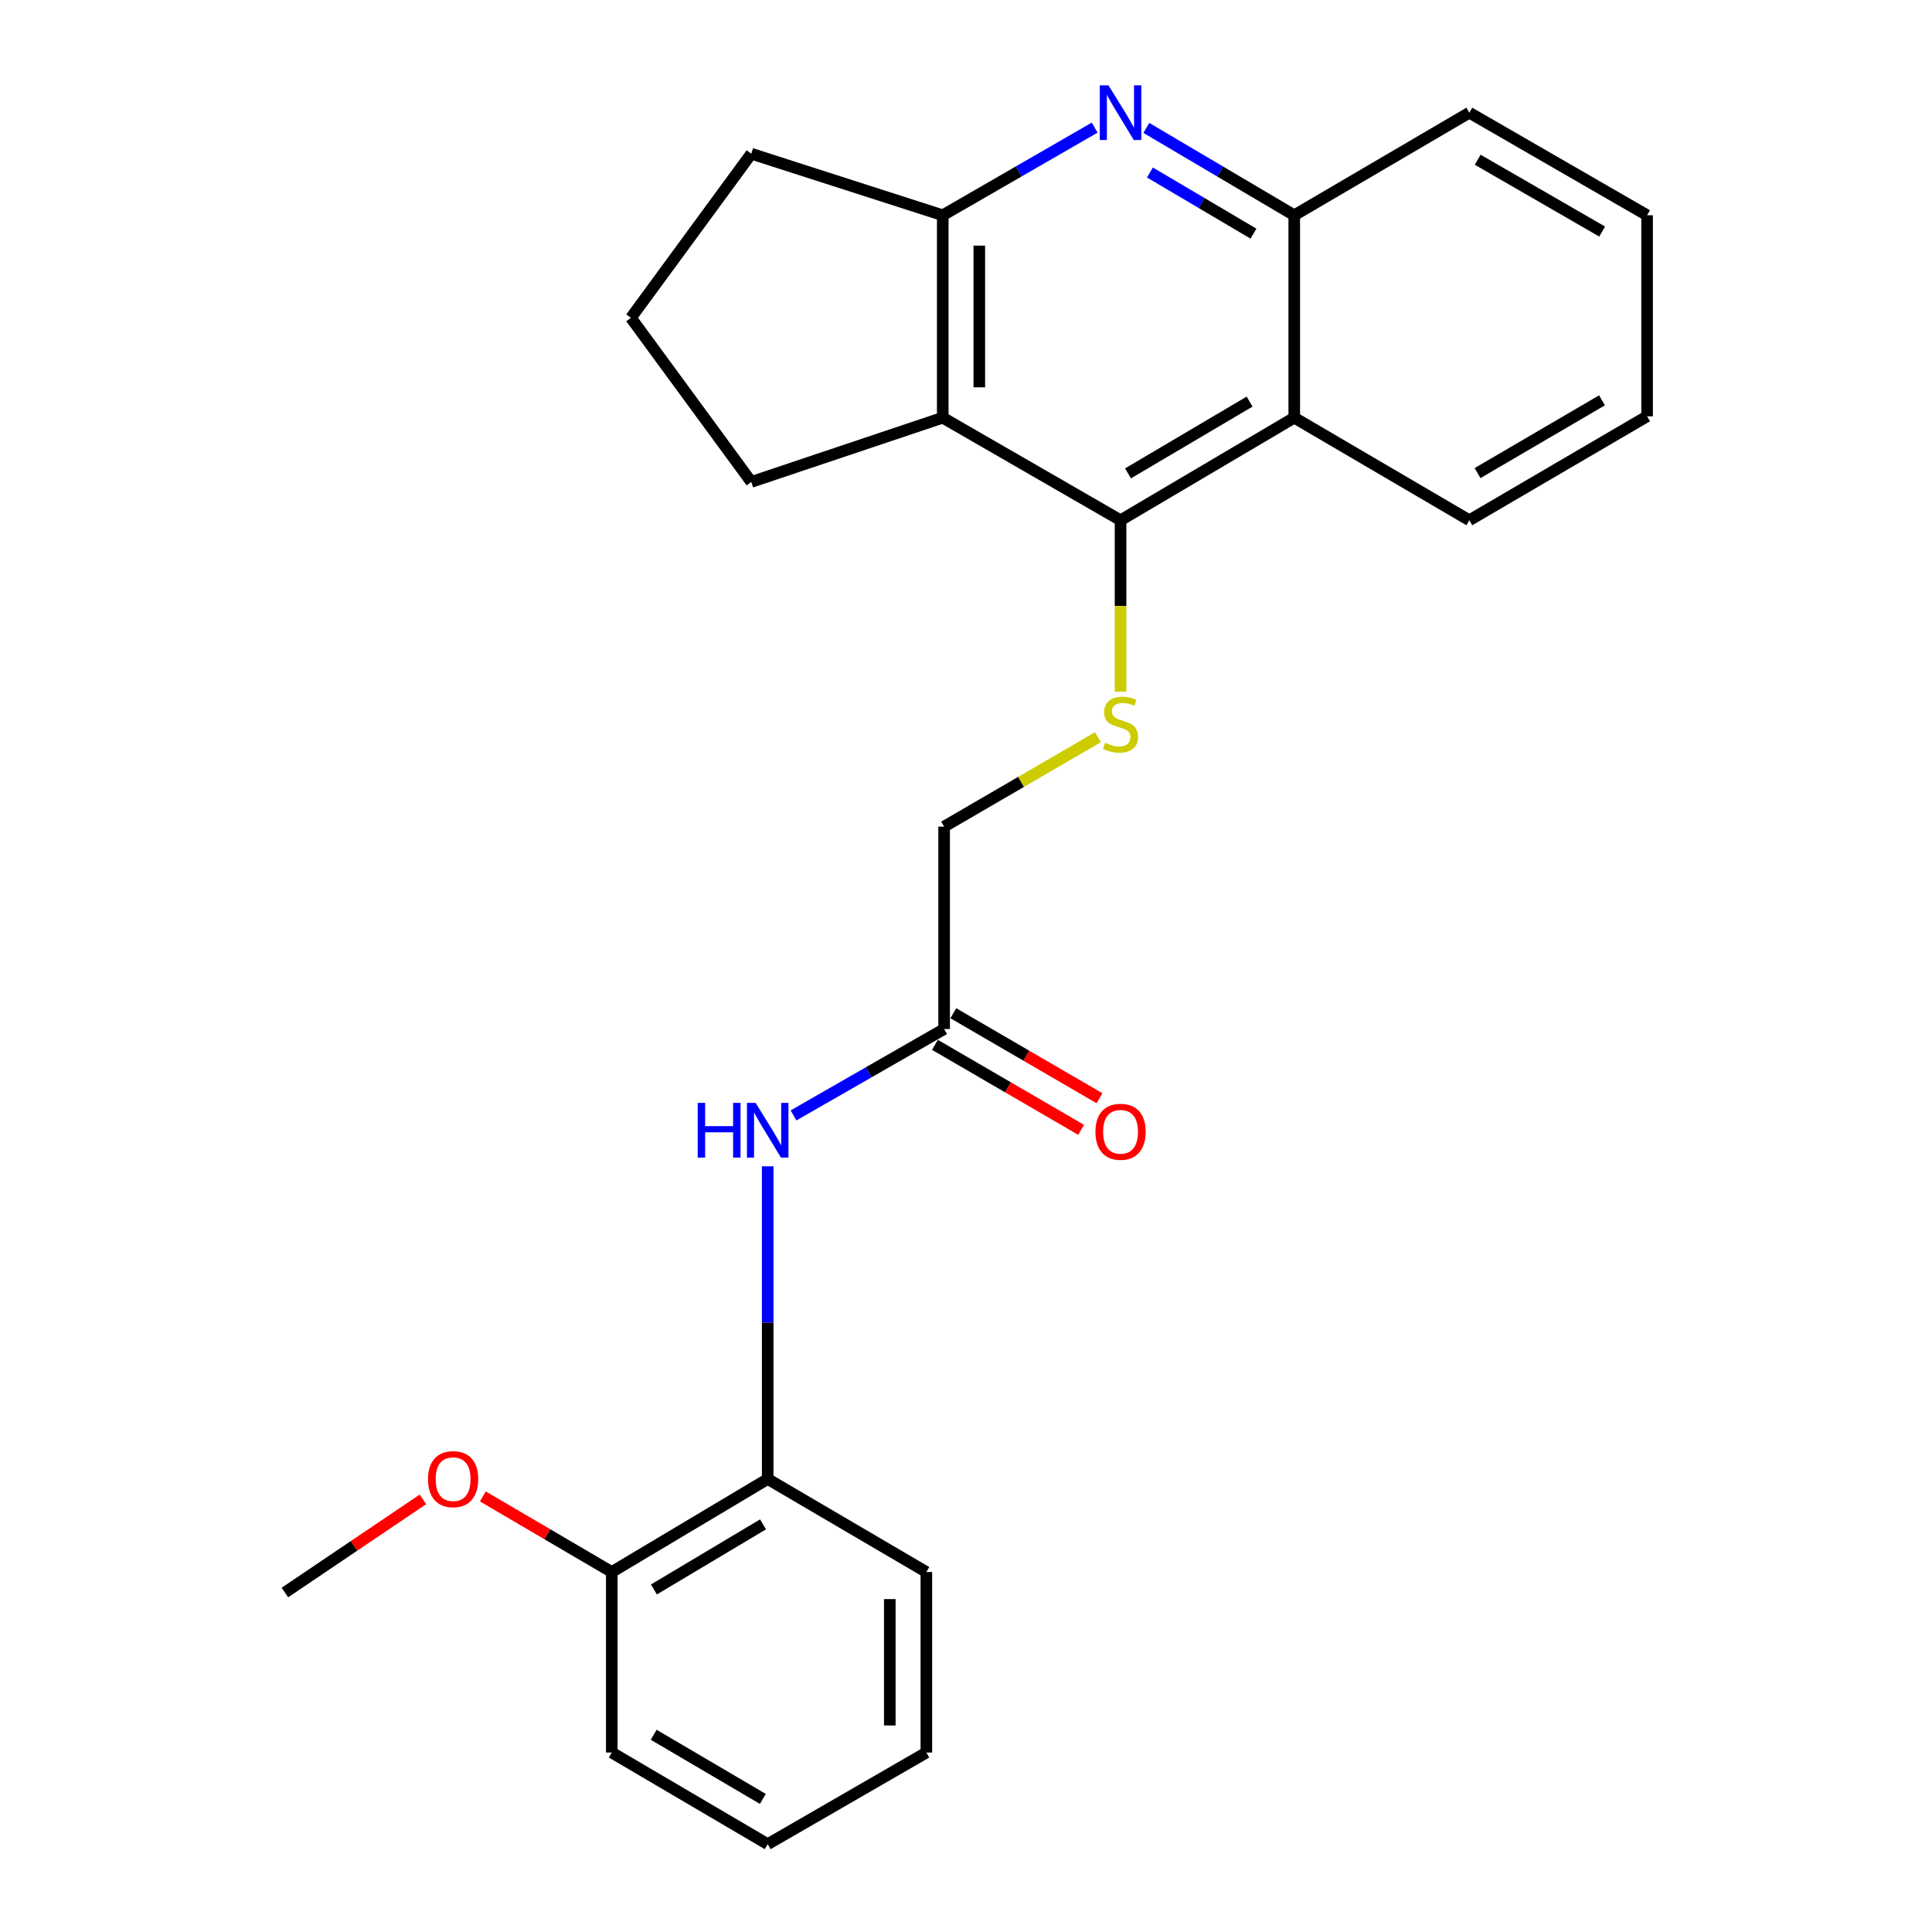 <?xml version='1.0' encoding='iso-8859-1'?>
<svg version='1.1' baseProfile='full'
              xmlns='http://www.w3.org/2000/svg'
                      xmlns:rdkit='http://www.rdkit.org/xml'
                      xmlns:xlink='http://www.w3.org/1999/xlink'
                  xml:space='preserve'
width='1000px' height='1000px' viewBox='0 0 1000 1000'>
<!-- END OF HEADER -->
<rect style='opacity:1.0;fill:#FFFFFF;stroke:none' width='1000' height='1000' x='0' y='0'> </rect>
<path class='bond-1' d='M 579.993,269.284 L 487.961,216.197' style='fill:none;fill-rule:evenodd;stroke:#000000;stroke-width:6px;stroke-linecap:butt;stroke-linejoin:miter;stroke-opacity:1' />
<path class='bond-2' d='M 579.993,269.284 L 669.901,216.197' style='fill:none;fill-rule:evenodd;stroke:#000000;stroke-width:6px;stroke-linecap:butt;stroke-linejoin:miter;stroke-opacity:1' />
<path class='bond-2' d='M 583.857,245.024 L 646.792,207.864' style='fill:none;fill-rule:evenodd;stroke:#000000;stroke-width:6px;stroke-linecap:butt;stroke-linejoin:miter;stroke-opacity:1' />
<path class='bond-4' d='M 579.993,269.284 L 579.993,313.646' style='fill:none;fill-rule:evenodd;stroke:#000000;stroke-width:6px;stroke-linecap:butt;stroke-linejoin:miter;stroke-opacity:1' />
<path class='bond-4' d='M 579.993,313.646 L 579.993,358.007' style='fill:none;fill-rule:evenodd;stroke:#CCCC00;stroke-width:6px;stroke-linecap:butt;stroke-linejoin:miter;stroke-opacity:1' />
<path class='bond-0' d='M 593.343,66.209 L 631.622,88.816' style='fill:none;fill-rule:evenodd;stroke:#0000FF;stroke-width:6px;stroke-linecap:butt;stroke-linejoin:miter;stroke-opacity:1' />
<path class='bond-0' d='M 631.622,88.816 L 669.901,111.422' style='fill:none;fill-rule:evenodd;stroke:#000000;stroke-width:6px;stroke-linecap:butt;stroke-linejoin:miter;stroke-opacity:1' />
<path class='bond-0' d='M 595.203,89.287 L 621.998,105.112' style='fill:none;fill-rule:evenodd;stroke:#0000FF;stroke-width:6px;stroke-linecap:butt;stroke-linejoin:miter;stroke-opacity:1' />
<path class='bond-0' d='M 621.998,105.112 L 648.793,120.936' style='fill:none;fill-rule:evenodd;stroke:#000000;stroke-width:6px;stroke-linecap:butt;stroke-linejoin:miter;stroke-opacity:1' />
<path class='bond-25' d='M 566.597,66.054 L 527.279,88.738' style='fill:none;fill-rule:evenodd;stroke:#0000FF;stroke-width:6px;stroke-linecap:butt;stroke-linejoin:miter;stroke-opacity:1' />
<path class='bond-25' d='M 527.279,88.738 L 487.961,111.422' style='fill:none;fill-rule:evenodd;stroke:#000000;stroke-width:6px;stroke-linecap:butt;stroke-linejoin:miter;stroke-opacity:1' />
<path class='bond-3' d='M 487.961,216.197 L 487.961,111.422' style='fill:none;fill-rule:evenodd;stroke:#000000;stroke-width:6px;stroke-linecap:butt;stroke-linejoin:miter;stroke-opacity:1' />
<path class='bond-3' d='M 506.887,200.481 L 506.887,127.138' style='fill:none;fill-rule:evenodd;stroke:#000000;stroke-width:6px;stroke-linecap:butt;stroke-linejoin:miter;stroke-opacity:1' />
<path class='bond-12' d='M 487.961,216.197 L 388.863,249.454' style='fill:none;fill-rule:evenodd;stroke:#000000;stroke-width:6px;stroke-linecap:butt;stroke-linejoin:miter;stroke-opacity:1' />
<path class='bond-5' d='M 669.901,216.197 L 669.901,111.422' style='fill:none;fill-rule:evenodd;stroke:#000000;stroke-width:6px;stroke-linecap:butt;stroke-linejoin:miter;stroke-opacity:1' />
<path class='bond-15' d='M 669.901,216.197 L 760.524,269.284' style='fill:none;fill-rule:evenodd;stroke:#000000;stroke-width:6px;stroke-linecap:butt;stroke-linejoin:miter;stroke-opacity:1' />
<path class='bond-14' d='M 487.961,111.422 L 388.863,79.564' style='fill:none;fill-rule:evenodd;stroke:#000000;stroke-width:6px;stroke-linecap:butt;stroke-linejoin:miter;stroke-opacity:1' />
<path class='bond-11' d='M 568.272,381.579 L 528.474,404.72' style='fill:none;fill-rule:evenodd;stroke:#CCCC00;stroke-width:6px;stroke-linecap:butt;stroke-linejoin:miter;stroke-opacity:1' />
<path class='bond-11' d='M 528.474,404.72 L 488.676,427.861' style='fill:none;fill-rule:evenodd;stroke:#000000;stroke-width:6px;stroke-linecap:butt;stroke-linejoin:miter;stroke-opacity:1' />
<path class='bond-17' d='M 669.901,111.422 L 760.524,58.325' style='fill:none;fill-rule:evenodd;stroke:#000000;stroke-width:6px;stroke-linecap:butt;stroke-linejoin:miter;stroke-opacity:1' />
<path class='bond-6' d='M 410.731,577.338 L 449.704,554.982' style='fill:none;fill-rule:evenodd;stroke:#0000FF;stroke-width:6px;stroke-linecap:butt;stroke-linejoin:miter;stroke-opacity:1' />
<path class='bond-6' d='M 449.704,554.982 L 488.676,532.626' style='fill:none;fill-rule:evenodd;stroke:#000000;stroke-width:6px;stroke-linecap:butt;stroke-linejoin:miter;stroke-opacity:1' />
<path class='bond-8' d='M 397.359,603.682 L 397.359,684.606' style='fill:none;fill-rule:evenodd;stroke:#0000FF;stroke-width:6px;stroke-linecap:butt;stroke-linejoin:miter;stroke-opacity:1' />
<path class='bond-8' d='M 397.359,684.606 L 397.359,765.529' style='fill:none;fill-rule:evenodd;stroke:#000000;stroke-width:6px;stroke-linecap:butt;stroke-linejoin:miter;stroke-opacity:1' />
<path class='bond-7' d='M 488.676,532.626 L 488.676,427.861' style='fill:none;fill-rule:evenodd;stroke:#000000;stroke-width:6px;stroke-linecap:butt;stroke-linejoin:miter;stroke-opacity:1' />
<path class='bond-10' d='M 483.919,540.807 L 521.757,562.808' style='fill:none;fill-rule:evenodd;stroke:#000000;stroke-width:6px;stroke-linecap:butt;stroke-linejoin:miter;stroke-opacity:1' />
<path class='bond-10' d='M 521.757,562.808 L 559.596,584.81' style='fill:none;fill-rule:evenodd;stroke:#FF0000;stroke-width:6px;stroke-linecap:butt;stroke-linejoin:miter;stroke-opacity:1' />
<path class='bond-10' d='M 493.433,524.446 L 531.271,546.447' style='fill:none;fill-rule:evenodd;stroke:#000000;stroke-width:6px;stroke-linecap:butt;stroke-linejoin:miter;stroke-opacity:1' />
<path class='bond-10' d='M 531.271,546.447 L 569.109,568.449' style='fill:none;fill-rule:evenodd;stroke:#FF0000;stroke-width:6px;stroke-linecap:butt;stroke-linejoin:miter;stroke-opacity:1' />
<path class='bond-9' d='M 397.359,765.529 L 316.651,813.674' style='fill:none;fill-rule:evenodd;stroke:#000000;stroke-width:6px;stroke-linecap:butt;stroke-linejoin:miter;stroke-opacity:1' />
<path class='bond-9' d='M 394.949,789.005 L 338.453,822.706' style='fill:none;fill-rule:evenodd;stroke:#000000;stroke-width:6px;stroke-linecap:butt;stroke-linejoin:miter;stroke-opacity:1' />
<path class='bond-18' d='M 397.359,765.529 L 479.476,813.674' style='fill:none;fill-rule:evenodd;stroke:#000000;stroke-width:6px;stroke-linecap:butt;stroke-linejoin:miter;stroke-opacity:1' />
<path class='bond-13' d='M 316.651,813.674 L 283.282,794.11' style='fill:none;fill-rule:evenodd;stroke:#000000;stroke-width:6px;stroke-linecap:butt;stroke-linejoin:miter;stroke-opacity:1' />
<path class='bond-13' d='M 283.282,794.11 L 249.914,774.546' style='fill:none;fill-rule:evenodd;stroke:#FF0000;stroke-width:6px;stroke-linecap:butt;stroke-linejoin:miter;stroke-opacity:1' />
<path class='bond-19' d='M 316.651,813.674 L 316.651,907.115' style='fill:none;fill-rule:evenodd;stroke:#000000;stroke-width:6px;stroke-linecap:butt;stroke-linejoin:miter;stroke-opacity:1' />
<path class='bond-16' d='M 388.863,249.454 L 326.566,164.509' style='fill:none;fill-rule:evenodd;stroke:#000000;stroke-width:6px;stroke-linecap:butt;stroke-linejoin:miter;stroke-opacity:1' />
<path class='bond-20' d='M 218.908,776.074 L 183.187,800.179' style='fill:none;fill-rule:evenodd;stroke:#FF0000;stroke-width:6px;stroke-linecap:butt;stroke-linejoin:miter;stroke-opacity:1' />
<path class='bond-20' d='M 183.187,800.179 L 147.465,824.283' style='fill:none;fill-rule:evenodd;stroke:#000000;stroke-width:6px;stroke-linecap:butt;stroke-linejoin:miter;stroke-opacity:1' />
<path class='bond-26' d='M 388.863,79.564 L 326.566,164.509' style='fill:none;fill-rule:evenodd;stroke:#000000;stroke-width:6px;stroke-linecap:butt;stroke-linejoin:miter;stroke-opacity:1' />
<path class='bond-21' d='M 760.524,269.284 L 852.535,215.482' style='fill:none;fill-rule:evenodd;stroke:#000000;stroke-width:6px;stroke-linecap:butt;stroke-linejoin:miter;stroke-opacity:1' />
<path class='bond-21' d='M 764.773,244.876 L 829.18,207.215' style='fill:none;fill-rule:evenodd;stroke:#000000;stroke-width:6px;stroke-linecap:butt;stroke-linejoin:miter;stroke-opacity:1' />
<path class='bond-27' d='M 760.524,58.325 L 852.535,111.422' style='fill:none;fill-rule:evenodd;stroke:#000000;stroke-width:6px;stroke-linecap:butt;stroke-linejoin:miter;stroke-opacity:1' />
<path class='bond-27' d='M 764.866,82.681 L 829.274,119.85' style='fill:none;fill-rule:evenodd;stroke:#000000;stroke-width:6px;stroke-linecap:butt;stroke-linejoin:miter;stroke-opacity:1' />
<path class='bond-23' d='M 479.476,813.674 L 479.476,907.115' style='fill:none;fill-rule:evenodd;stroke:#000000;stroke-width:6px;stroke-linecap:butt;stroke-linejoin:miter;stroke-opacity:1' />
<path class='bond-23' d='M 460.55,827.691 L 460.55,893.099' style='fill:none;fill-rule:evenodd;stroke:#000000;stroke-width:6px;stroke-linecap:butt;stroke-linejoin:miter;stroke-opacity:1' />
<path class='bond-28' d='M 316.651,907.115 L 397.359,954.545' style='fill:none;fill-rule:evenodd;stroke:#000000;stroke-width:6px;stroke-linecap:butt;stroke-linejoin:miter;stroke-opacity:1' />
<path class='bond-28' d='M 338.346,897.913 L 394.842,931.114' style='fill:none;fill-rule:evenodd;stroke:#000000;stroke-width:6px;stroke-linecap:butt;stroke-linejoin:miter;stroke-opacity:1' />
<path class='bond-22' d='M 852.535,215.482 L 852.535,111.422' style='fill:none;fill-rule:evenodd;stroke:#000000;stroke-width:6px;stroke-linecap:butt;stroke-linejoin:miter;stroke-opacity:1' />
<path class='bond-24' d='M 479.476,907.115 L 397.359,954.545' style='fill:none;fill-rule:evenodd;stroke:#000000;stroke-width:6px;stroke-linecap:butt;stroke-linejoin:miter;stroke-opacity:1' />
<path  class='atom-1' d='M 573.733 44.165
L 583.013 59.165
Q 583.933 60.645, 585.413 63.325
Q 586.893 66.005, 586.973 66.165
L 586.973 44.165
L 590.733 44.165
L 590.733 72.485
L 586.853 72.485
L 576.893 56.085
Q 575.733 54.165, 574.493 51.965
Q 573.293 49.765, 572.933 49.085
L 572.933 72.485
L 569.253 72.485
L 569.253 44.165
L 573.733 44.165
' fill='#0000FF'/>
<path  class='atom-5' d='M 571.993 384.484
Q 572.313 384.604, 573.633 385.164
Q 574.953 385.724, 576.393 386.084
Q 577.873 386.404, 579.313 386.404
Q 581.993 386.404, 583.553 385.124
Q 585.113 383.804, 585.113 381.524
Q 585.113 379.964, 584.313 379.004
Q 583.553 378.044, 582.353 377.524
Q 581.153 377.004, 579.153 376.404
Q 576.633 375.644, 575.113 374.924
Q 573.633 374.204, 572.553 372.684
Q 571.513 371.164, 571.513 368.604
Q 571.513 365.044, 573.913 362.844
Q 576.353 360.644, 581.153 360.644
Q 584.433 360.644, 588.153 362.204
L 587.233 365.284
Q 583.833 363.884, 581.273 363.884
Q 578.513 363.884, 576.993 365.044
Q 575.473 366.164, 575.513 368.124
Q 575.513 369.644, 576.273 370.564
Q 577.073 371.484, 578.193 372.004
Q 579.353 372.524, 581.273 373.124
Q 583.833 373.924, 585.353 374.724
Q 586.873 375.524, 587.953 377.164
Q 589.073 378.764, 589.073 381.524
Q 589.073 385.444, 586.433 387.564
Q 583.833 389.644, 579.473 389.644
Q 576.953 389.644, 575.033 389.084
Q 573.153 388.564, 570.913 387.644
L 571.993 384.484
' fill='#CCCC00'/>
<path  class='atom-7' d='M 361.139 570.849
L 364.979 570.849
L 364.979 582.889
L 379.459 582.889
L 379.459 570.849
L 383.299 570.849
L 383.299 599.169
L 379.459 599.169
L 379.459 586.089
L 364.979 586.089
L 364.979 599.169
L 361.139 599.169
L 361.139 570.849
' fill='#0000FF'/>
<path  class='atom-7' d='M 391.099 570.849
L 400.379 585.849
Q 401.299 587.329, 402.779 590.009
Q 404.259 592.689, 404.339 592.849
L 404.339 570.849
L 408.099 570.849
L 408.099 599.169
L 404.219 599.169
L 394.259 582.769
Q 393.099 580.849, 391.859 578.649
Q 390.659 576.449, 390.299 575.769
L 390.299 599.169
L 386.619 599.169
L 386.619 570.849
L 391.099 570.849
' fill='#0000FF'/>
<path  class='atom-11' d='M 566.993 585.804
Q 566.993 579.004, 570.353 575.204
Q 573.713 571.404, 579.993 571.404
Q 586.273 571.404, 589.633 575.204
Q 592.993 579.004, 592.993 585.804
Q 592.993 592.684, 589.593 596.604
Q 586.193 600.484, 579.993 600.484
Q 573.753 600.484, 570.353 596.604
Q 566.993 592.724, 566.993 585.804
M 579.993 597.284
Q 584.313 597.284, 586.633 594.404
Q 588.993 591.484, 588.993 585.804
Q 588.993 580.244, 586.633 577.444
Q 584.313 574.604, 579.993 574.604
Q 575.673 574.604, 573.313 577.404
Q 570.993 580.204, 570.993 585.804
Q 570.993 591.524, 573.313 594.404
Q 575.673 597.284, 579.993 597.284
' fill='#FF0000'/>
<path  class='atom-14' d='M 221.534 765.609
Q 221.534 758.809, 224.894 755.009
Q 228.254 751.209, 234.534 751.209
Q 240.814 751.209, 244.174 755.009
Q 247.534 758.809, 247.534 765.609
Q 247.534 772.489, 244.134 776.409
Q 240.734 780.289, 234.534 780.289
Q 228.294 780.289, 224.894 776.409
Q 221.534 772.529, 221.534 765.609
M 234.534 777.089
Q 238.854 777.089, 241.174 774.209
Q 243.534 771.289, 243.534 765.609
Q 243.534 760.049, 241.174 757.249
Q 238.854 754.409, 234.534 754.409
Q 230.214 754.409, 227.854 757.209
Q 225.534 760.009, 225.534 765.609
Q 225.534 771.329, 227.854 774.209
Q 230.214 777.089, 234.534 777.089
' fill='#FF0000'/>
</svg>
